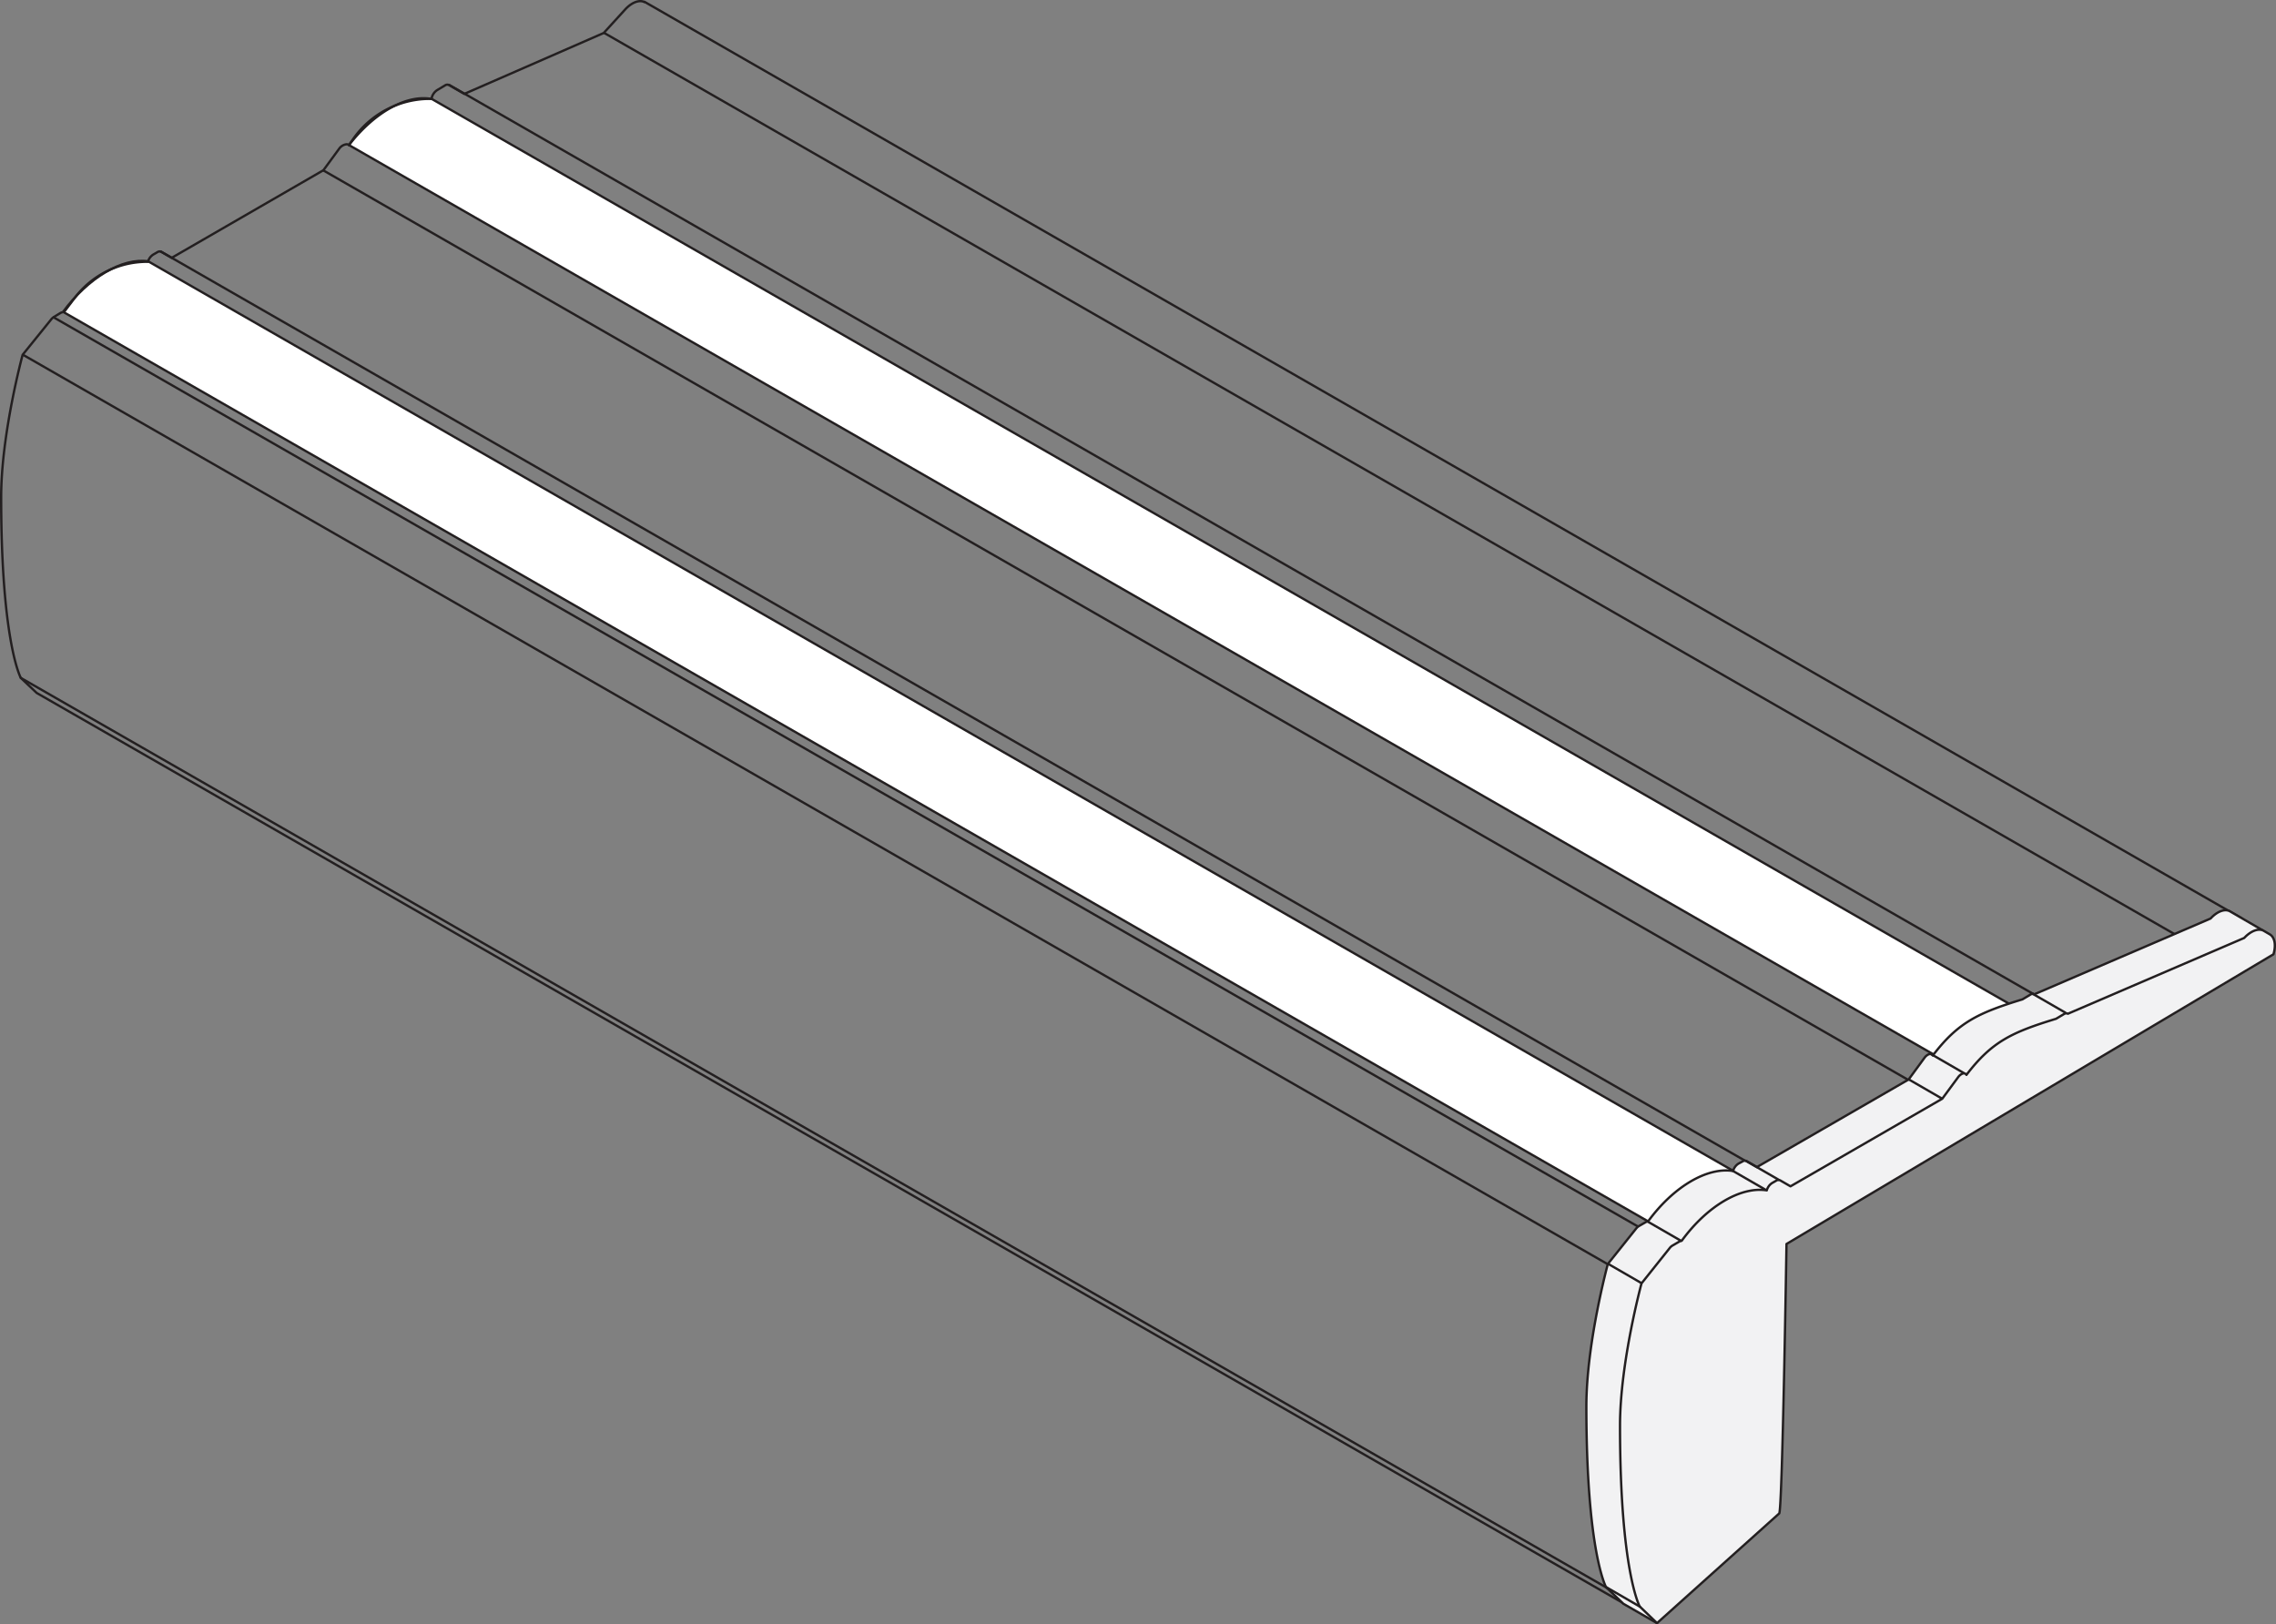 <svg xmlns="http://www.w3.org/2000/svg" viewBox="0 0 489.83 349.6"><rect x="0" y="0" width="489.83" height="349.6" fill="#808080" stroke="none"/><defs><style>.cls-1,.cls-2{fill:none;}.cls-1,.cls-2,.cls-3,.cls-4{stroke:#231f20;stroke-linejoin:round;stroke-width:0.5px;}.cls-2,.cls-3,.cls-4{stroke-linecap:round;}.cls-3{fill:#fff;}.cls-4{fill:#f2f2f3;}</style></defs><title>st-003-iso_1</title><g id="Layer_2" data-name="Layer 2"><g id="Layer_1-2" data-name="Layer 1"><path class="cls-1" d="M413.69,233.1a17,17,0,0,1,1.24-2.28c6.12-9.82,15.42-15.22,21.69-12.75a3.66,3.66,0,0,1,1.48.93l2.17,2.65-9,5.65c0-2.12-1.49-3-3.33-1.92L426,226.49l-.25.14-1.91,1.11a7.35,7.35,0,0,0-3.33,5.76l-9,4.75Z"/><path class="cls-1" d="M352.89,268.2a16.49,16.49,0,0,1,1.24-2.27c6.12-9.82,15.41-15.22,21.68-12.75a3.67,3.67,0,0,1,1.49.93l2.16,2.65-9,5.65c0-2.13-1.49-3-3.33-1.93l-1.92,1.11-.24.14-1.92,1.11a7.36,7.36,0,0,0-3.33,5.77l-9,4.74Z"/><path class="cls-1" d="M347.07,272.74l6.08-7.6a2.3,2.3,0,0,1,.62-.56l1.46-.84a1.1,1.1,0,0,1,.5-.17c-.55.76-1.09,1.54-1.6,2.36a16.49,16.49,0,0,0-1.24,2.27l-2.17,5.15,11.58-6.48V283.4l5.68-3.28V263.39l2.44-1.41a2.86,2.86,0,0,1,0,.43l9-5.65-2.16-2.65a3.67,3.67,0,0,0-1.49-.93,9,9,0,0,0-1.78-.46,2.79,2.79,0,0,1,1.15-1.58l.85-.49a.87.87,0,0,1,.88-.08l2.23,1.29L411.8,233l3.41-4.66a2.36,2.36,0,0,1,.7-.65c.52-.3.9-.18,1.09.15-.72.94-1.41,1.93-2.07,3a17,17,0,0,0-1.24,2.28l-1.69,4-.87,1.36.4-.22,9-4.75a3.89,3.89,0,0,1,0-.47l10.66-6.16c0,.14,0,.28,0,.43l9-5.65.12-.07-.34-.19L438.1,219a3.66,3.66,0,0,0-1.48-.93,9.09,9.09,0,0,0-1.55-.42,2.76,2.76,0,0,1,1.22-1.89l1.68-1a.88.88,0,0,1,.87-.09l3.3,1.91,30-13.12,4.68-5.09c1.42-1.56,3.1-2.17,4.2-1.53l1.28.73c1.08.63,1.4,2.33.81,4.31h0l-5.19,3,1.81-3.13L472,206.23l2,1.16-13.81,8,2.84-4.92-16.75,9.67,3.14,1.81-47.69,27.53,4.85-8.39L385,253.52l4.92,2.84-19.12,11v11.45l5.78-3.34v7l-1.86,1.08v-1.92l-2,1.13v1.92l-1.86,1.07-1.47-.51-10,5.77V281l-2.74,1.58-2.3-1.33-2.5,4.33-3.34,1.92s-3.47,25.28.33,39.18l20.34-17.53,1.7-3,1.83-1.06v2l1.76-1v-2l2.06-1.18v16.84l-1.11.9a1.67,1.67,0,0,0-.72.41l-.69.63v-2.23a5.08,5.08,0,0,0-.57-2.46V314l-1.71,1.47-.17-.1a.67.67,0,0,0-.24-.07l-.67-2.4L352,329.73l.88,2.88-1.66,1.53,1.7,2.62a4.42,4.42,0,0,0,.51,1.68l.71,1.22-.14.13a2.89,2.89,0,0,0-.58.76l-2,1.95V344c0,.89-1,1.84-1.45,1.39l-3.25-3.09s-4.23-7.65-4.23-38.9C342.45,289.72,347.07,272.74,347.07,272.74Z"/><path class="cls-1" d="M354,339.79l.14-.13-.71-1.22a6.49,6.49,0,0,1-.3-4.72l.35-1.43a2.59,2.59,0,0,1,1.65-1.89c.68-.13,1,.51.82,1.43l-.36,1.43a3.4,3.4,0,0,0,.16,2.49l.94,1.6L371.43,324v-3.08a2,2,0,0,0-.87-1.88l-.8-.45c-.51-.28-.52-1.23,0-2.11s1.33-1.36,1.84-1.08l.8.45a3.86,3.86,0,0,1,1.65,3.57v2.23l.69-.63c.7-.63,1.41-.58,1.61.11a2.69,2.69,0,0,1-.9,2.37l-20.76,18.76a2.63,2.63,0,0,1-.35.26c-.57.33-1.09.19-1.25-.37A2.65,2.65,0,0,1,354,339.79Z"/><line class="cls-2" x1="480.63" y1="196.62" x2="138.71" y2="0.39"/><line class="cls-2" x1="472.01" y1="203.36" x2="130.1" y2="7.13"/><line class="cls-2" x1="460.22" y1="215.35" x2="457.36" y2="213.7"/><line class="cls-2" x1="477.87" y1="204.89" x2="476.08" y2="203.86"/><line class="cls-2" x1="438.63" y1="214.53" x2="96.71" y2="18.3"/><path class="cls-3" d="M417,227.84l17.9-10.36-342-196.2h0A20.16,20.16,0,0,0,76,29.93l-.9,1.29L417,227.45"/><line class="cls-2" x1="411.53" y1="232.92" x2="69.61" y2="36.69"/><line class="cls-2" x1="401.7" y1="249.41" x2="396.89" y2="246.64"/><line class="cls-2" x1="376.49" y1="250.36" x2="34.58" y2="54.13"/><path class="cls-3" d="M32.08,56.35,374,252.58l-18.33,10.86L13.74,67.21l2.34-3.09a19.54,19.54,0,0,1,16-7.77Z"/><line class="cls-2" x1="353.49" y1="264.55" x2="11.57" y2="68.32"/><line class="cls-2" x1="346.95" y1="272.64" x2="5.03" y2="76.41"/><line class="cls-2" x1="346.6" y1="342.2" x2="4.48" y2="145.91"/><line class="cls-2" x1="367.87" y1="263.34" x2="365.09" y2="261.74"/><line class="cls-2" x1="370.18" y1="261.91" x2="367.43" y2="260.33"/><line class="cls-2" x1="362.3" y1="266.8" x2="360.47" y2="265.75"/><line class="cls-2" x1="376.55" y1="275.49" x2="370.77" y2="272.15"/><line class="cls-2" x1="367.84" y1="280.03" x2="362.3" y2="276.83"/><line class="cls-2" x1="374.6" y1="283.58" x2="372.99" y2="282.65"/><line class="cls-2" x1="359.36" y1="291.05" x2="350.87" y2="286.15"/><line class="cls-2" x1="376.52" y1="302.85" x2="349.24" y2="287.09"/><line class="cls-2" x1="374.37" y1="303.99" x2="348.35" y2="288.97"/><line class="cls-2" x1="372.68" y1="305.09" x2="348.13" y2="290.91"/><line class="cls-2" x1="374.27" y1="305.97" x2="372.73" y2="305.08"/><line class="cls-2" x1="370.84" y1="306.07" x2="347.93" y2="292.85"/><line class="cls-2" x1="369.06" y1="308.99" x2="347.61" y2="296.6"/><line class="cls-2" x1="353.55" y1="342.7" x2="352.06" y2="341.84"/><line class="cls-2" x1="355.57" y1="330.46" x2="352.89" y2="328.91"/><line class="cls-2" x1="369.74" y1="318.59" x2="366.48" y2="316.7"/><line class="cls-2" x1="371.33" y1="315.33" x2="369.31" y2="314.16"/><line class="cls-2" x1="371.14" y1="323.82" x2="363.59" y2="319.47"/><line class="cls-2" x1="431.02" y1="226.87" x2="428.19" y2="225.24"/><path class="cls-1" d="M13.52,67.2C19,59.72,26.36,55.38,32,56.26"/><path class="cls-1" d="M92.87,21.28a2.76,2.76,0,0,1,1.22-1.89l1.67-1a.87.87,0,0,1,.88-.08l3.29,1.9,30-13.11L134.58,2C136,.47,137.69-.14,138.79.5"/><path class="cls-1" d="M31.83,56.35A2.73,2.73,0,0,1,33,54.78l.85-.49a.89.89,0,0,1,.88-.09l2.23,1.29L69.6,36.64,73,32a2.36,2.36,0,0,1,.7-.65c.52-.3,1.18-.43,1.38-.1,5.49-7.09,12.48-11,17.89-9.93"/><path class="cls-1" d="M350.11,345.49,7.9,149.15l-3.42-3.24S.25,138.27.25,107c0-13.67,4.62-30.64,4.62-30.64L11,68.77a2.3,2.3,0,0,1,.62-.56L13,67.37a1.41,1.41,0,0,1,.5-.17"/><path class="cls-4" d="M356.6,349.35l-7.23-4.17h0l-3.73-3.59s-4.23-7.64-4.23-38.89c0-13.67,4.62-30.64,4.62-30.64l6.08-7.61a2.3,2.3,0,0,1,.62-.56l1.46-.84a1.21,1.21,0,0,1,.5-.16c5.46-7.48,12.71-11.74,18.3-10.85a2.68,2.68,0,0,1,1.15-1.58L375,250a.89.89,0,0,1,.88-.09l2.23,1.29,32.65-18.85,3.42-4.67a2.36,2.36,0,0,1,.7-.65c.52-.3.9-.18,1.09.15,5.48-7.19,9.84-9.18,19.29-12.08l1.67-1a.87.87,0,0,1,.88-.09l37.94-16.31c1.43-1.56,3.1-2.17,4.21-1.53h0l7,4.06-41.33,28.17-27.76,14.8-14.15,9.86L381.1,264.23l-6.41,15.7v11.19Z"/><path class="cls-4" d="M489.28,205.4c.6-2,.28-3.68-.81-4.31l-1.27-.74c-1.11-.63-2.78,0-4.21,1.53l-37.94,16.31a.89.89,0,0,0-.88.09l-1.68,1c-9.45,2.89-13.8,4.88-19.28,12.07-.2-.33-.58-.45-1.09-.15a2.37,2.37,0,0,0-.7.65L418,236.49l-32.66,18.85-2.23-1.29a.88.88,0,0,0-.87.09l-.85.49a2.71,2.71,0,0,0-1.15,1.58c-5.59-.89-12.85,3.37-18.31,10.85a1.13,1.13,0,0,0-.49.16l-1.46.85a2.13,2.13,0,0,0-.63.55l-6.07,7.61s-4.63,17-4.63,30.64c0,31.25,4.24,38.9,4.24,38.9l3.73,3.58,26.29-23.6c.69-.63,1.57-58,1.57-58Z"/><line class="cls-4" x1="346.17" y1="272.07" x2="353.21" y2="276.14"/><line class="cls-4" x1="354.73" y1="263" x2="361.77" y2="267.06"/><line class="cls-4" x1="372.87" y1="251.98" x2="379.91" y2="256.04"/><line class="cls-4" x1="375.74" y1="249.85" x2="382.78" y2="253.91"/><line class="cls-4" x1="410.87" y1="232.37" x2="417.9" y2="236.43"/><line class="cls-4" x1="415.6" y1="226.88" x2="422.63" y2="230.95"/><line class="cls-4" x1="437.47" y1="213.9" x2="444.5" y2="217.96"/><line class="cls-4" x1="345.7" y1="341.62" x2="352.92" y2="345.8"/></g></g></svg>
